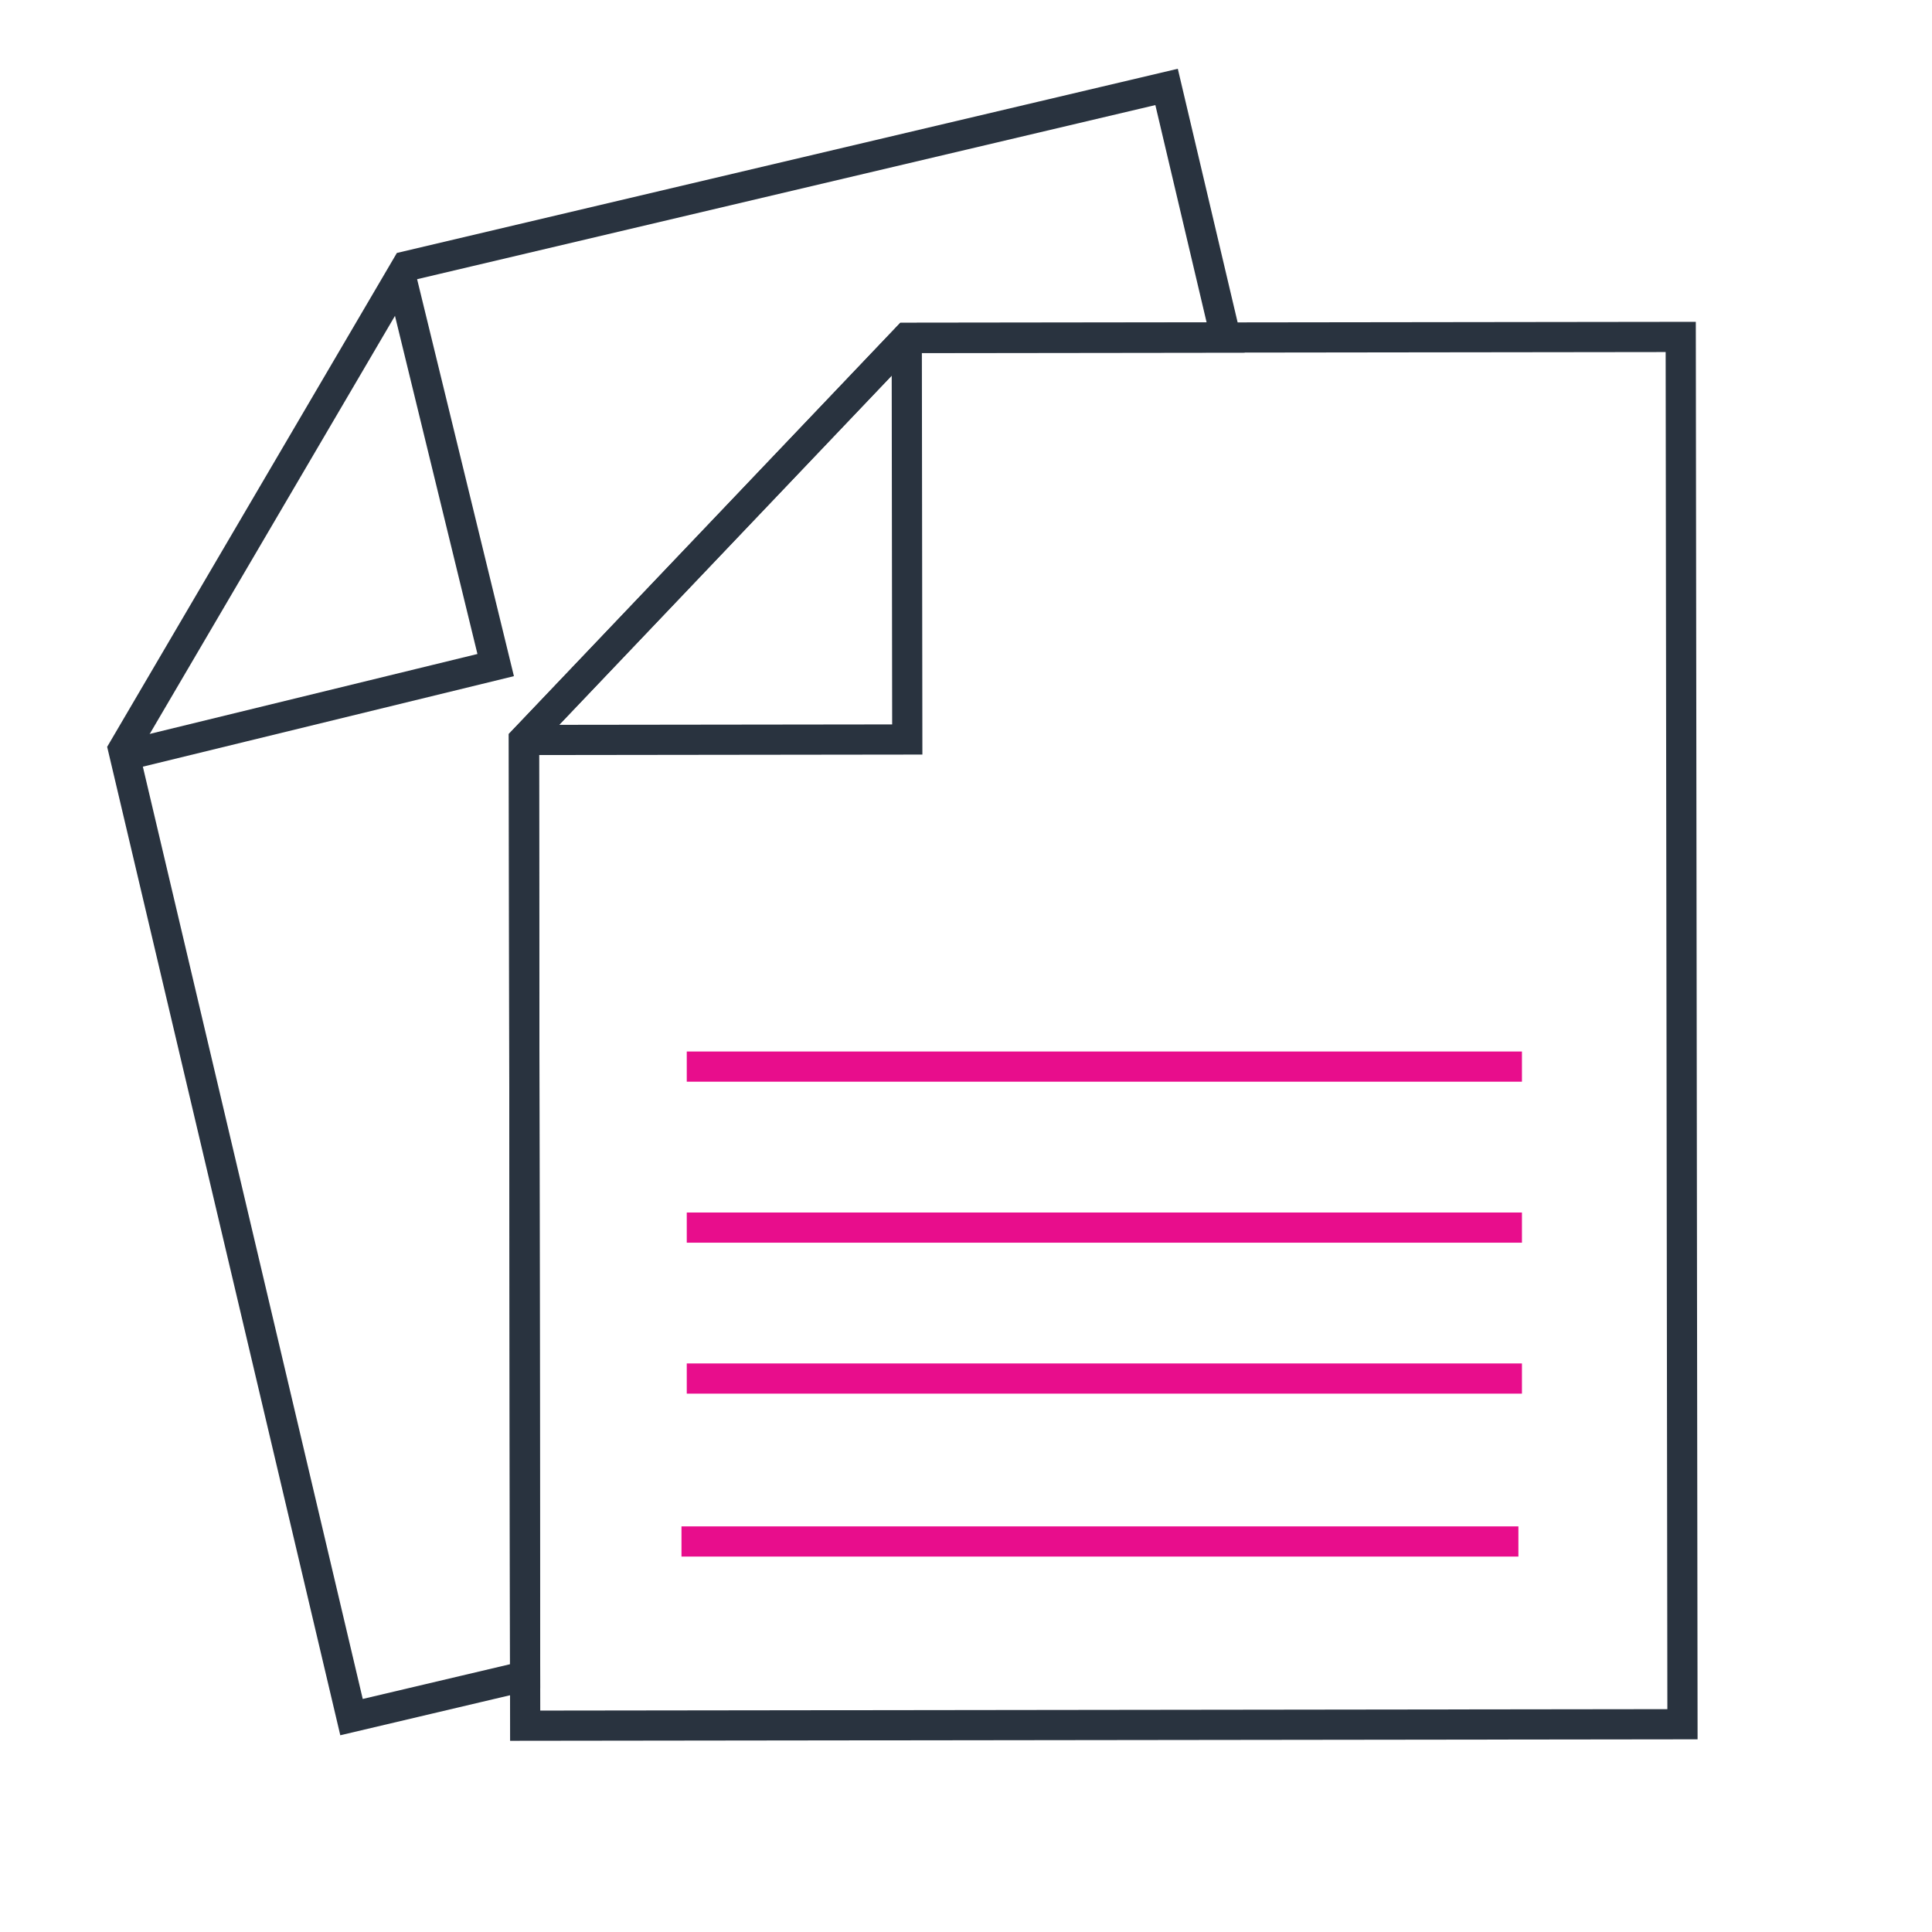 <?xml version="1.0" encoding="UTF-8"?>
<svg width="128" height="128" viewBox="0 0 128 128" fill="none" xmlns="http://www.w3.org/2000/svg">
<path d="M111.468 114.235L34.794 114.331L34.712 49.025L60.075 22.387L111.353 22.323L111.363 30.408L111.454 103.002L111.468 114.235Z" stroke="#29333F" stroke-width="2" vector-effect="non-scaling-stroke"/>
<path d="M81.205 22.361L60.075 22.387L34.712 49.025L34.79 111.051L23.289 113.763L8.165 49.64L26.94 17.634L77.289 5.759L81.205 22.361Z" stroke="#29333F" stroke-width="2" vector-effect="non-scaling-stroke"/>
<path d="M26.536 18.214L32.84 44.063L8.167 50.081" stroke="#29333F" stroke-width="2" vector-effect="non-scaling-stroke"/>
<path d="M60.075 22.387L60.109 48.993L34.712 49.025" stroke="#29333F" stroke-width="2" vector-effect="non-scaling-stroke"/>
<path d="M45.5 81.332H100.833" stroke="#E80D8C" stroke-width="2" vector-effect="non-scaling-stroke"/>
<path d="M45.5 70.665H100.833" stroke="#E80D8C" stroke-width="2" vector-effect="non-scaling-stroke"/>
<path d="M45.5 91.332H100.833" stroke="#E80D8C" stroke-width="2" vector-effect="non-scaling-stroke"/>
<path d="M45.15 102.127L100.598 102.127" stroke="#E80D8C" stroke-width="2" vector-effect="non-scaling-stroke"/>
</svg>
